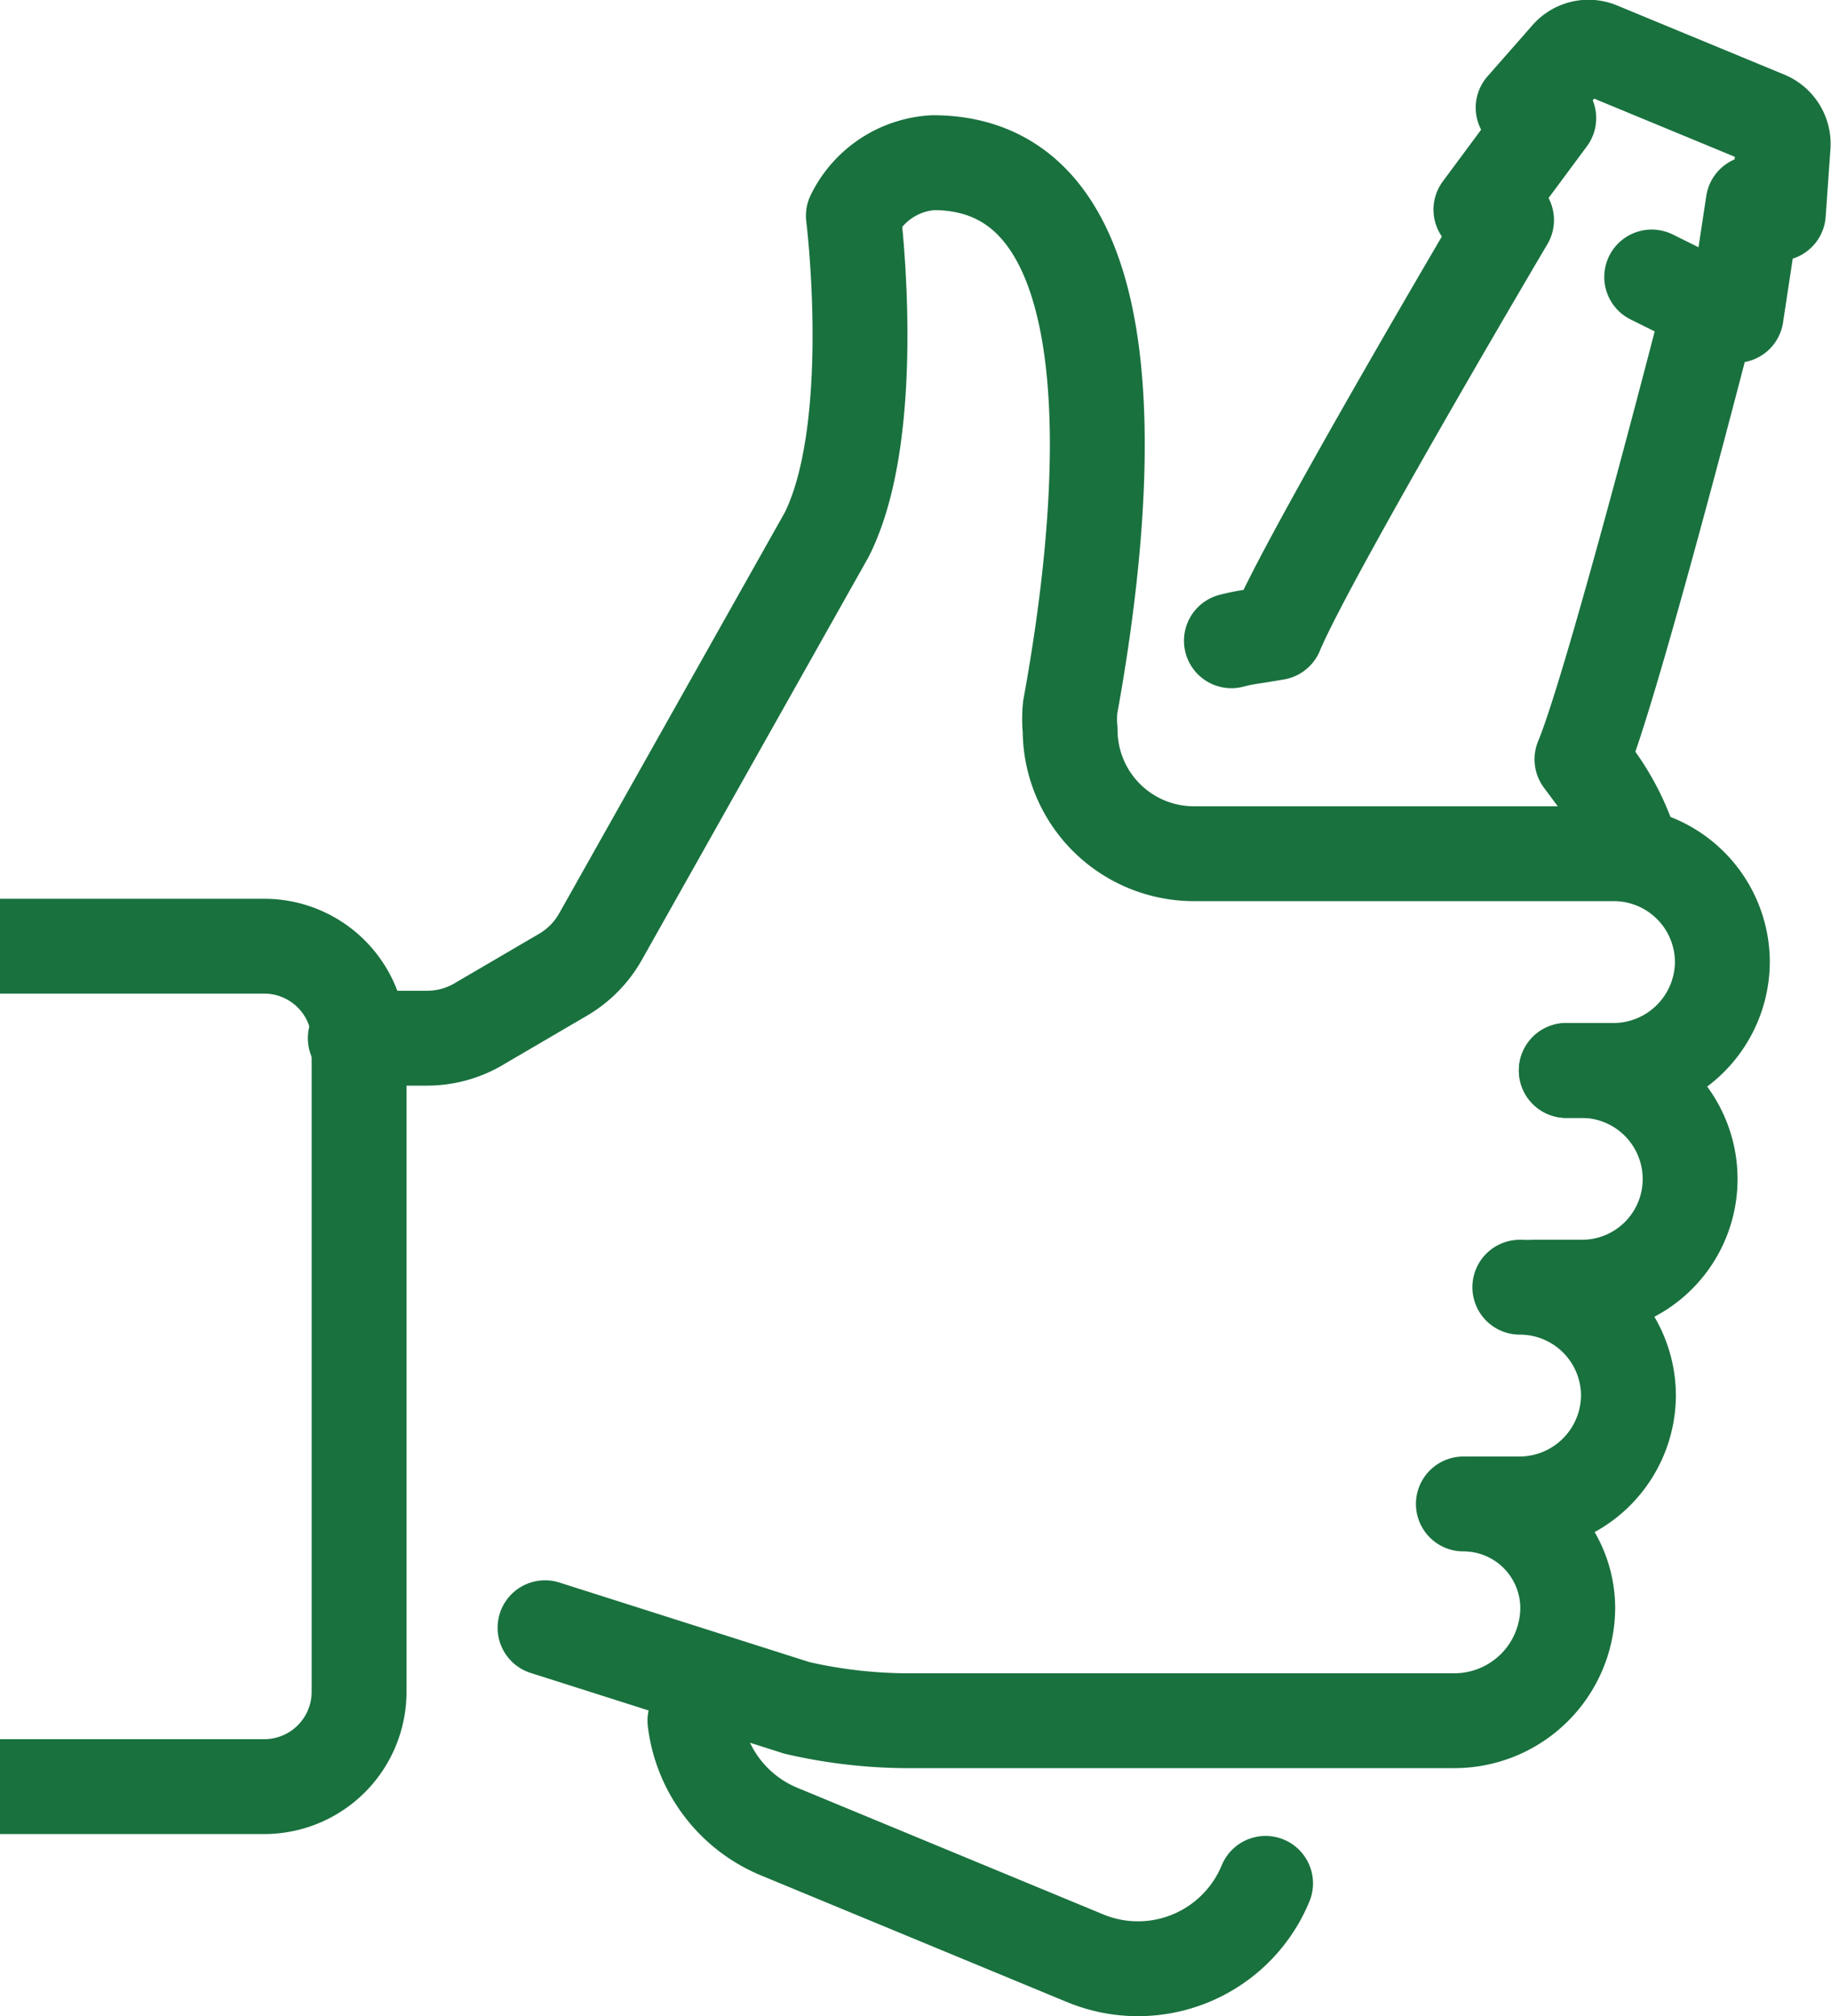 <svg id="Ebene_1" data-name="Ebene 1" xmlns="http://www.w3.org/2000/svg" viewBox="0 0 38.6 42.51"><defs><style>.cls-1,.cls-2{fill:none;stroke:#19713e;stroke-linejoin:round;stroke-width:2px;}.cls-1{stroke-linecap:round;}.cls-2{stroke-linecap:square;}</style></defs><g id="Gruppe_29" data-name="Gruppe 29"><g id="Gruppe_27" data-name="Gruppe 27"><g id="Gruppe_25" data-name="Gruppe 25"><path id="Pfad_11" data-name="Pfad 11" class="cls-1" d="M938.36,539.14a2.2,2.2,0,0,1,2.2,2.19h0a2.39,2.39,0,0,1-2.38,2.38H926.81a10.52,10.52,0,0,1-2.5-.27L919,541.75" transform="translate(-907.51 -507.43)"/></g><g id="Gruppe_26" data-name="Gruppe 26"><path id="Pfad_12" data-name="Pfad 12" class="cls-2" d="M908.51,527.38h4.57a2,2,0,0,1,2,2h0v13.72a2,2,0,0,1-2,2h-4.57" transform="translate(-907.51 -507.43)"/></g><path id="Pfad_13" data-name="Pfad 13" class="cls-1" d="M940.53,530h1a2.3,2.3,0,0,0,2.29-2.29h0a2.29,2.29,0,0,0-2.29-2.28h-8.85a2.61,2.61,0,0,1-2.61-2.61,2.49,2.49,0,0,1,0-.47c.78-4.27,1.45-11.49-2.89-11.49a2,2,0,0,0-1.68,1.12s.56,4.48-.56,6.72l-4.76,8.46a2.16,2.16,0,0,1-.78.81L917.64,529a2.15,2.15,0,0,1-1.13.32H915" transform="translate(-907.51 -507.43)"/><path id="Pfad_14" data-name="Pfad 14" class="cls-1" d="M939.55,534.57a2.29,2.29,0,0,1,2.29,2.28h0a2.3,2.3,0,0,1-2.29,2.29h-1" transform="translate(-907.51 -507.43)"/><path id="Pfad_15" data-name="Pfad 15" class="cls-1" d="M940.53,530h.33a2.29,2.29,0,0,1,2.28,2.29h0a2.28,2.28,0,0,1-2.28,2.28h-1" transform="translate(-907.51 -507.43)"/></g><g id="Gruppe_28" data-name="Gruppe 28"><path id="Pfad_16" data-name="Pfad 16" class="cls-1" d="M941.93,525.42a5.19,5.19,0,0,0-.81-1.63l-.26-.35c.67-1.61,2.71-9.58,2.71-9.58l.54.22.36-2.37.53.22.1-1.42a.58.58,0,0,0-.35-.58l-3.53-1.46a.57.57,0,0,0-.66.16l-.94,1.07.54.22-1.43,1.93.54.22s-4.19,7.09-4.86,8.7l-.42.07a4.35,4.35,0,0,0-.52.1" transform="translate(-907.51 -507.43)"/><path id="Pfad_17" data-name="Pfad 17" class="cls-1" d="M922.16,543.71a2.91,2.91,0,0,0,1.78,2.34l6.45,2.67a2.91,2.91,0,0,0,3.8-1.58" transform="translate(-907.51 -507.43)"/><line id="Linie_5" data-name="Linie 5" class="cls-1" x1="34.82" y1="5.84" x2="36.13" y2="6.49"/></g></g></svg>